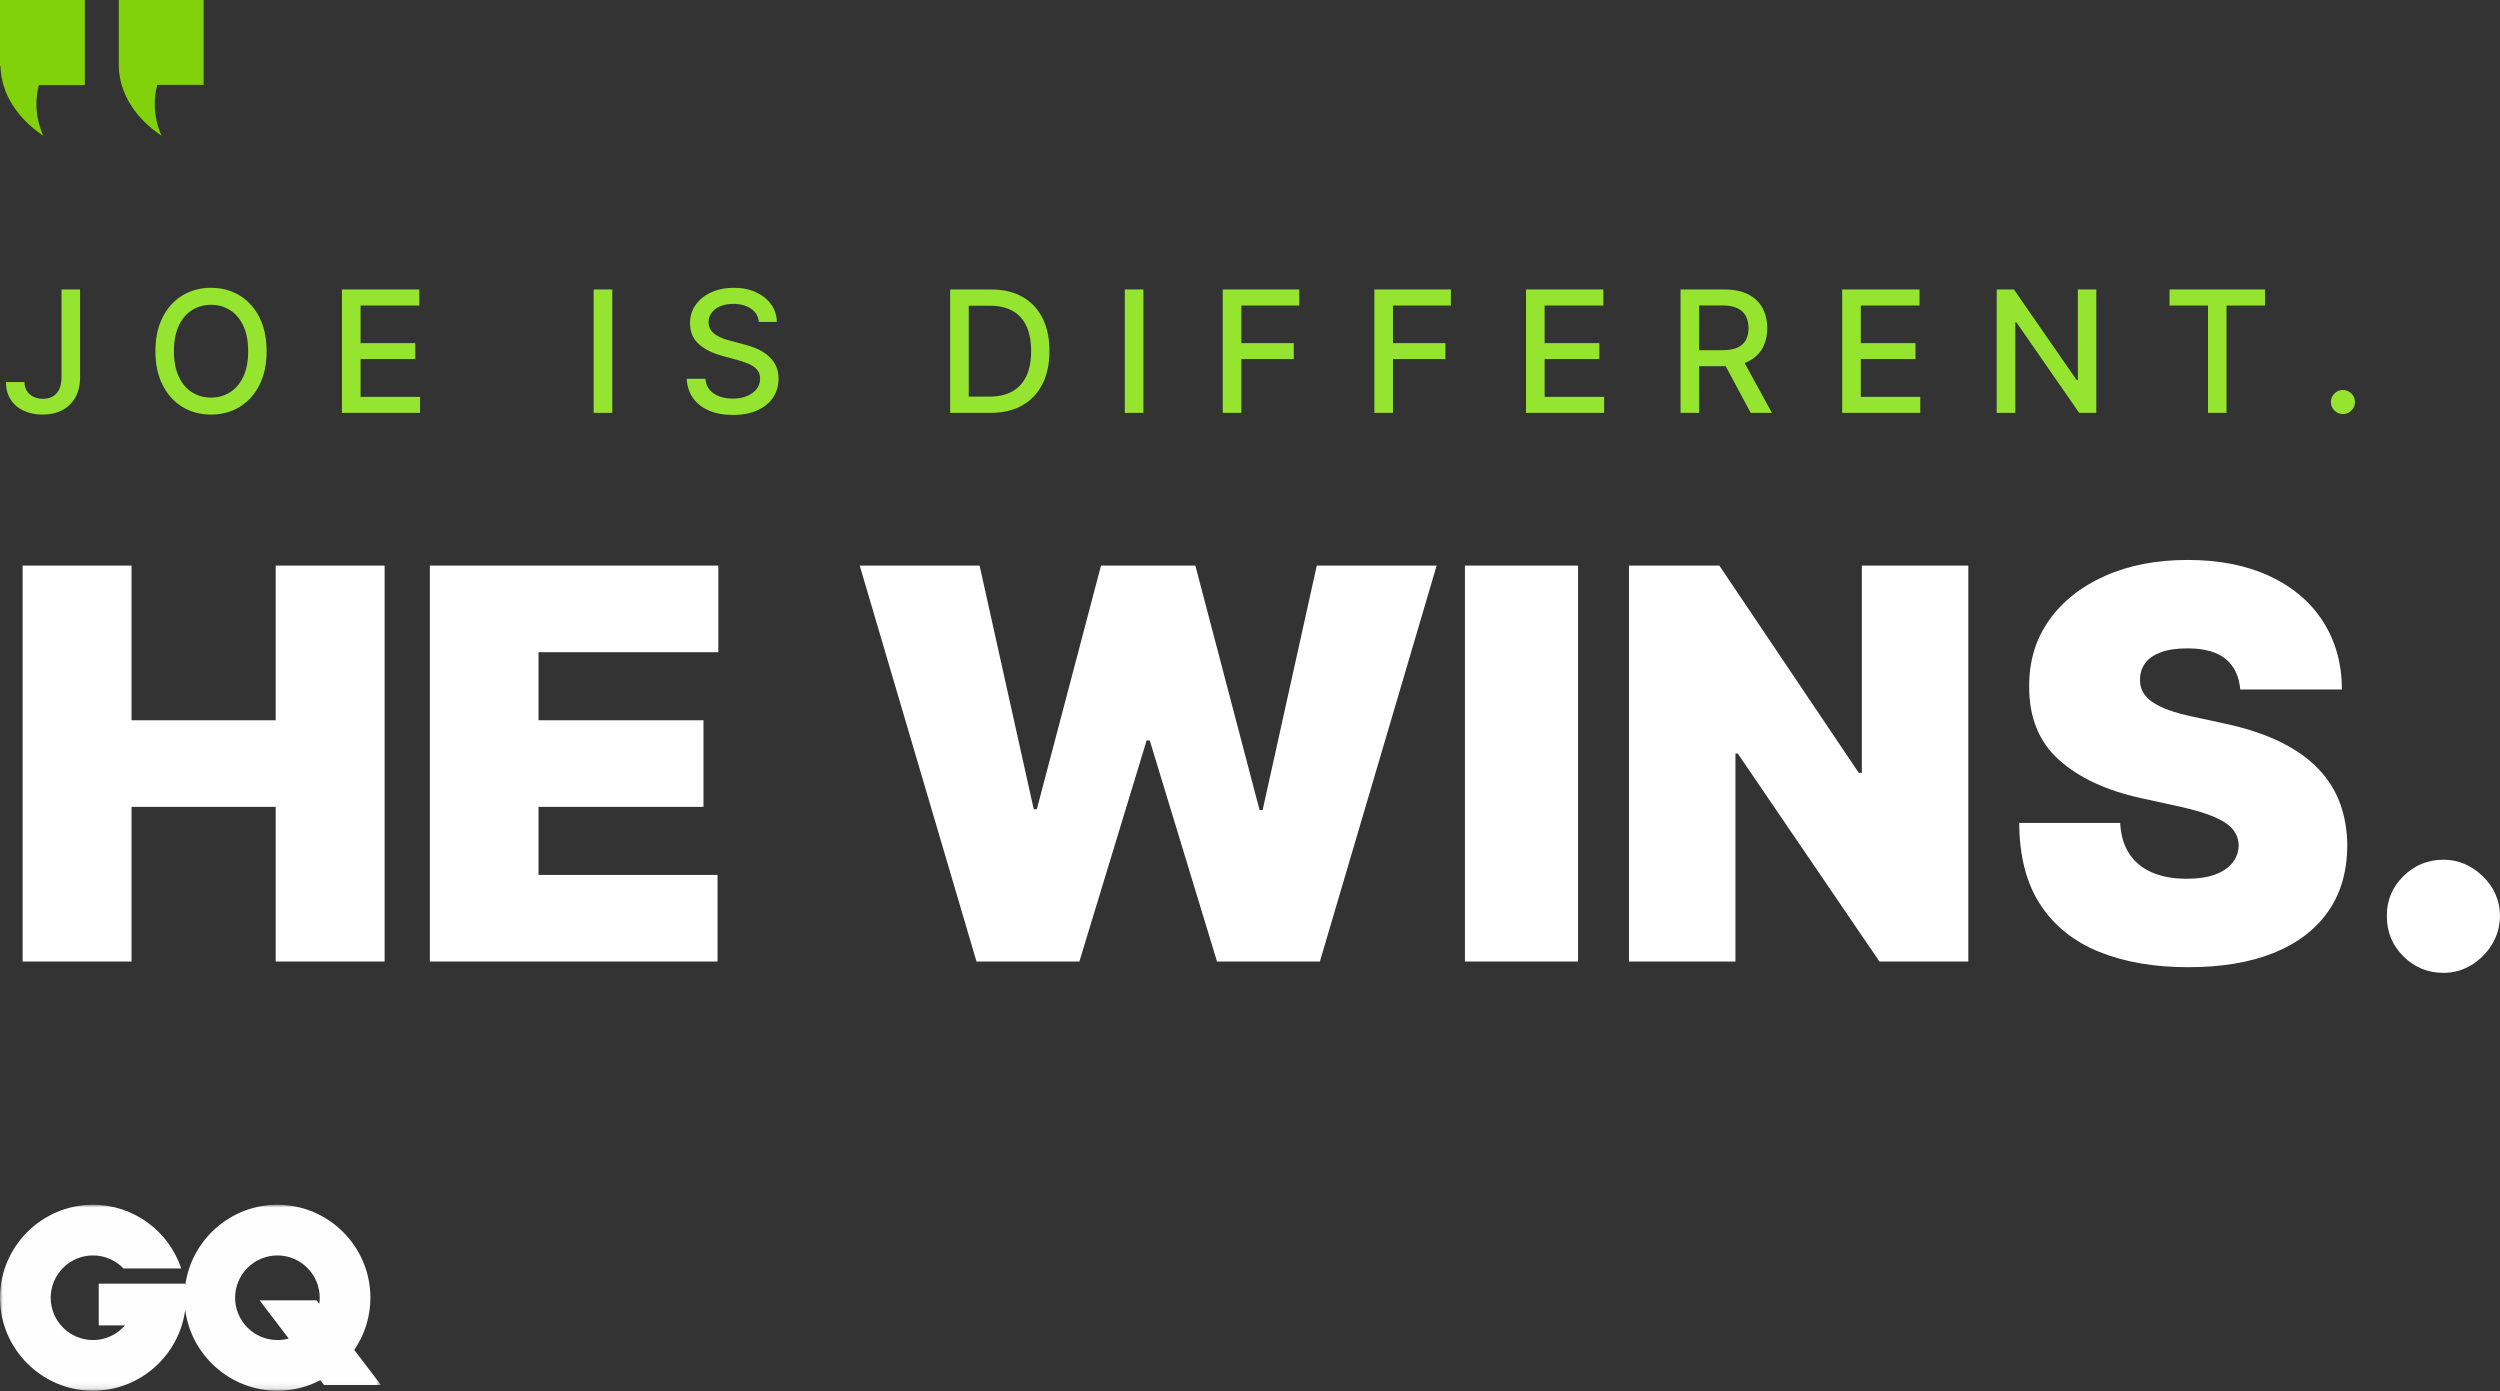 <?xml version="1.0" encoding="UTF-8"?>
<svg width="442px" height="246px" viewBox="0 0 442 246" version="1.1" xmlns="http://www.w3.org/2000/svg" xmlns:xlink="http://www.w3.org/1999/xlink">
    <rect x="0" y="0" width="442" height="246" fill="#333333" stroke="none"/>
    <title>hero-3</title>
    <defs>
        <polygon id="path-1" points="0 -5.1159077e-15 67.351 -5.1159077e-15 67.351 32.882 0 32.882"></polygon>
    </defs>
    <g id="Pages" stroke="none" stroke-width="1" fill="none" fill-rule="evenodd">
        <g id="v2-|-Hero-|-3" transform="translate(-165, -211)">
            <g id="hero-3" transform="translate(165, 211)">
                <g id="Group-3" transform="translate(0, 213)">
                    <mask id="mask-2" fill="white">
                        <use xlink:href="#path-1"></use>
                    </mask>
                    <g id="Clip-2"></g>
                    <path d="M45.906,16.903 L55.974,16.903 L56.448,17.527 C56.501,17.172 56.528,16.81 56.528,16.441 C56.528,12.321 53.167,8.96 49.046,8.96 C44.925,8.96 41.564,12.321 41.564,16.441 C41.564,20.562 44.925,23.923 49.046,23.923 C49.736,23.923 50.403,23.828 51.038,23.652 L45.906,16.903 Z M49.046,-5.1159077e-15 C58.102,-5.1159077e-15 65.488,7.386 65.488,16.441 C65.488,19.858 64.436,23.036 62.64,25.671 L67.351,31.866 L57.283,31.866 L56.638,31.017 C54.364,32.207 51.782,32.882 49.046,32.882 C40.713,32.882 33.795,26.628 32.744,18.573 C31.693,26.628 24.774,32.882 16.441,32.882 C7.386,32.882 -3.6e-05,25.497 -3.6e-05,16.441 C-3.6e-05,7.386 7.386,-5.1159077e-15 16.441,-5.1159077e-15 C23.691,-5.1159077e-15 29.87,4.734 32.046,11.269 L21.838,11.269 C20.475,9.847 18.559,8.96 16.441,8.96 C12.321,8.96 8.96,12.321 8.96,16.441 C8.96,20.562 12.321,23.923 16.441,23.923 C18.693,23.923 20.717,22.919 22.091,21.336 L17.457,21.336 L17.457,13.947 L23.494,13.947 L28.264,13.947 L32.693,13.947 C32.711,14.067 32.728,14.187 32.744,14.307 C33.796,6.254 40.713,-5.1159077e-15 49.046,-5.1159077e-15 L49.046,-5.1159077e-15 Z" id="Fill-1" fill="#FEFEFE" mask="url(#mask-2)"></path>
                </g>
                <path d="M23.255,170 L23.255,142.656 L48.745,142.656 L48.745,170 L68,170 L68,100 L48.745,100 L48.745,127.344 L23.255,127.344 L23.255,100 L4,100 L4,170 L23.255,170 Z M126.862,170 L126.862,154.688 L95.211,154.688 L95.211,142.656 L124.374,142.656 L124.374,127.344 L95.211,127.344 L95.211,115.312 L127,115.312 L127,100 L76,100 L76,170 L126.862,170 Z M190.831,170 L202.727,130.898 L203.273,130.898 L215.169,170 L233.354,170 L254,100 L232.807,100 L223.236,143.203 L222.689,143.203 L211.34,100 L194.66,100 L183.311,143.066 L182.764,143.066 L173.193,100 L152,100 L172.646,170 L190.831,170 Z M279,170 L279,100 L259,100 L259,170 L279,170 Z M306.826,170 L306.826,133.223 L307.233,133.223 L332.289,170 L348,170 L348,100 L329.174,100 L329.174,136.641 L328.632,136.641 L303.982,100 L288,100 L288,170 L306.826,170 Z M386.879,171 C392.737,171 397.757,170.166 401.936,168.497 C406.116,166.829 409.333,164.394 411.586,161.194 C413.84,157.994 414.977,154.086 415,149.469 C414.977,146.794 414.555,144.326 413.733,142.063 C412.91,139.8 411.631,137.76 409.896,135.943 C408.161,134.126 405.93,132.543 403.204,131.194 C400.477,129.846 397.199,128.76 393.368,127.937 L393.368,127.937 L387.69,126.703 C386.045,126.36 384.625,125.971 383.431,125.537 C382.237,125.103 381.257,124.617 380.491,124.08 C379.725,123.543 379.167,122.937 378.818,122.263 C378.468,121.589 378.316,120.829 378.361,119.983 C378.384,118.954 378.688,118.04 379.274,117.24 C379.86,116.44 380.767,115.806 381.995,115.337 C383.223,114.869 384.806,114.634 386.744,114.634 C389.786,114.634 392.056,115.274 393.554,116.554 C395.053,117.834 395.892,119.617 396.072,121.903 L396.072,121.903 L414.054,121.903 C414.031,117.309 412.91,113.291 410.691,109.851 C408.471,106.411 405.322,103.743 401.244,101.846 C397.165,99.949 392.332,99 386.744,99 C381.268,99 376.418,99.937 372.193,101.811 C367.968,103.686 364.667,106.297 362.29,109.646 C359.912,112.994 358.735,116.897 358.758,121.354 C358.735,126.84 360.487,131.166 364.013,134.331 C367.54,137.497 372.368,139.754 378.497,141.103 L378.497,141.103 L385.392,142.611 C387.96,143.183 390,143.794 391.509,144.446 C393.019,145.097 394.106,145.829 394.771,146.64 C395.436,147.451 395.779,148.394 395.802,149.469 C395.779,150.611 395.419,151.629 394.72,152.52 C394.022,153.411 392.997,154.109 391.645,154.611 C390.293,155.114 388.614,155.366 386.608,155.366 C384.22,155.366 382.164,154.989 380.44,154.234 C378.716,153.48 377.381,152.371 376.435,150.909 C375.488,149.446 374.959,147.64 374.846,145.491 L374.846,145.491 L357,145.491 C357.023,151.366 358.267,156.183 360.735,159.943 C363.202,163.703 366.672,166.486 371.145,168.291 C375.618,170.097 380.862,171 386.879,171 Z M432,172 C433.762,172 435.393,171.55 436.893,170.651 C438.393,169.752 439.613,168.541 440.554,167.018 C441.494,165.495 441.976,163.799 442,161.928 C441.976,159.194 440.958,156.856 438.946,154.914 C436.935,152.971 434.619,152 432,152 C429.238,152 426.875,152.971 424.911,154.914 C422.947,156.856 421.977,159.194 422,161.928 C421.977,164.734 422.947,167.114 424.911,169.068 C426.875,171.023 429.238,172 432,172 Z" id="HEWINS." fill="#FFFFFF" fill-rule="nonzero"></path>
                <path d="M7.521,73.298 C8.857,73.298 10.021,73.037 11.016,72.515 C12.01,71.993 12.782,71.235 13.333,70.241 C13.883,69.246 14.158,68.05 14.158,66.651 L14.158,66.651 L14.158,51.182 L10.877,51.182 L10.877,66.651 C10.877,67.482 10.749,68.185 10.494,68.76 C10.238,69.335 9.867,69.77 9.38,70.065 C8.894,70.36 8.303,70.507 7.607,70.507 C6.967,70.507 6.401,70.385 5.907,70.14 C5.414,69.895 5.027,69.552 4.746,69.112 C4.466,68.671 4.325,68.149 4.325,67.545 L4.325,67.545 L1.055,67.545 C1.055,68.774 1.337,69.816 1.902,70.672 C2.466,71.528 3.237,72.18 4.213,72.627 C5.19,73.075 6.293,73.298 7.521,73.298 Z M37.313,73.298 C39.195,73.298 40.877,72.849 42.358,71.951 C43.838,71.052 45.005,69.767 45.857,68.094 C46.709,66.422 47.136,64.42 47.136,62.091 C47.136,59.761 46.709,57.76 45.857,56.088 C45.005,54.415 43.838,53.13 42.358,52.231 C40.877,51.333 39.195,50.884 37.313,50.884 C35.424,50.884 33.739,51.333 32.258,52.231 C30.777,53.13 29.611,54.415 28.758,56.088 C27.906,57.76 27.48,59.761 27.48,62.091 C27.48,64.413 27.906,66.413 28.758,68.089 C29.611,69.765 30.777,71.052 32.258,71.951 C33.739,72.849 35.424,73.298 37.313,73.298 Z M37.313,70.294 C36.056,70.294 34.934,69.98 33.947,69.351 C32.959,68.723 32.18,67.799 31.608,66.581 C31.037,65.363 30.751,63.866 30.751,62.091 C30.751,60.315 31.037,58.819 31.608,57.6 C32.18,56.382 32.959,55.459 33.947,54.831 C34.934,54.202 36.056,53.888 37.313,53.888 C38.563,53.888 39.684,54.202 40.674,54.831 C41.665,55.459 42.446,56.382 43.018,57.6 C43.59,58.819 43.876,60.315 43.876,62.091 C43.876,63.866 43.59,65.363 43.018,66.581 C42.446,67.799 41.665,68.723 40.674,69.351 C39.684,69.98 38.563,70.294 37.313,70.294 Z M74.264,73 L74.264,70.166 L63.749,70.166 L63.749,63.487 L73.422,63.487 L73.422,60.663 L63.749,60.663 L63.749,54.016 L74.136,54.016 L74.136,51.182 L60.457,51.182 L60.457,73 L74.264,73 Z M108.248,73 L108.248,51.182 L104.956,51.182 L104.956,73 L108.248,73 Z M129.57,73.362 C131.275,73.362 132.729,73.085 133.933,72.531 C135.136,71.977 136.056,71.221 136.692,70.262 C137.327,69.303 137.645,68.206 137.645,66.97 C137.645,65.99 137.452,65.148 137.065,64.445 C136.678,63.742 136.172,63.153 135.547,62.677 C134.922,62.201 134.243,61.817 133.512,61.526 C132.78,61.235 132.066,61.004 131.37,60.834 L131.37,60.834 L129.24,60.28 C128.814,60.173 128.37,60.037 127.908,59.87 C127.446,59.703 127.015,59.493 126.614,59.241 C126.212,58.989 125.889,58.675 125.644,58.298 C125.399,57.922 125.277,57.474 125.277,56.956 C125.277,56.338 125.456,55.786 125.815,55.299 C126.173,54.813 126.679,54.429 127.333,54.149 C127.986,53.868 128.76,53.728 129.655,53.728 C130.905,53.728 131.942,54.007 132.766,54.564 C133.59,55.122 134.059,55.905 134.172,56.913 L134.172,56.913 L137.347,56.913 C137.319,55.741 136.978,54.703 136.324,53.797 C135.671,52.892 134.778,52.18 133.645,51.661 C132.512,51.143 131.207,50.884 129.73,50.884 C128.267,50.884 126.953,51.145 125.788,51.667 C124.623,52.189 123.7,52.918 123.018,53.856 C122.336,54.793 121.995,55.891 121.995,57.148 C121.995,58.668 122.505,59.889 123.524,60.812 C124.543,61.736 125.927,62.435 127.674,62.911 L127.674,62.911 L130.252,63.614 C131.033,63.82 131.734,64.058 132.356,64.328 C132.977,64.598 133.471,64.939 133.837,65.351 C134.202,65.763 134.385,66.292 134.385,66.938 C134.385,67.648 134.176,68.268 133.757,68.797 C133.338,69.326 132.764,69.738 132.036,70.033 C131.308,70.328 130.479,70.475 129.549,70.475 C128.704,70.475 127.928,70.349 127.221,70.097 C126.514,69.845 125.935,69.458 125.484,68.936 C125.033,68.414 124.776,67.759 124.712,66.97 L124.712,66.97 L121.41,66.97 C121.481,68.284 121.853,69.419 122.528,70.374 C123.203,71.329 124.137,72.066 125.33,72.585 C126.523,73.103 127.937,73.362 129.57,73.362 Z M175.049,73 C177.265,73 179.154,72.561 180.716,71.684 C182.279,70.807 183.474,69.552 184.301,67.918 C185.129,66.285 185.542,64.332 185.542,62.059 C185.542,59.793 185.132,57.849 184.312,56.226 C183.491,54.603 182.314,53.357 180.78,52.487 C179.246,51.617 177.41,51.182 175.272,51.182 L175.272,51.182 L167.985,51.182 L167.985,73 L175.049,73 Z M174.868,70.124 L171.277,70.124 L171.277,54.058 L175.07,54.058 C176.661,54.058 177.993,54.367 179.065,54.985 C180.137,55.603 180.945,56.509 181.489,57.702 C182.032,58.895 182.304,60.347 182.304,62.059 C182.304,63.785 182.03,65.246 181.483,66.443 C180.936,67.64 180.113,68.552 179.012,69.181 C177.911,69.809 176.529,70.124 174.868,70.124 L174.868,70.124 Z M202.156,73 L202.156,51.182 L198.864,51.182 L198.864,73 L202.156,73 Z M219.473,73 L219.473,63.487 L228.741,63.487 L228.741,60.663 L219.473,60.663 L219.473,54.016 L229.71,54.016 L229.71,51.182 L216.181,51.182 L216.181,73 L219.473,73 Z M246.281,73 L246.281,63.487 L255.55,63.487 L255.55,60.663 L246.281,60.663 L246.281,54.016 L256.519,54.016 L256.519,51.182 L242.99,51.182 L242.99,73 L246.281,73 Z M283.605,73 L283.605,70.166 L273.09,70.166 L273.09,63.487 L282.764,63.487 L282.764,60.663 L273.09,60.663 L273.09,54.016 L283.477,54.016 L283.477,51.182 L269.798,51.182 L269.798,73 L283.605,73 Z M300.411,73 L300.41,64.744 L304.885,64.744 L304.885,64.744 L305.095,64.741 L309.53,73 L313.28,73 L308.451,64.183 L308.562,64.141 C308.655,64.105 308.746,64.066 308.835,64.026 L309.098,63.902 C310.217,63.341 311.055,62.554 311.613,61.542 C312.17,60.53 312.449,59.357 312.449,58.021 C312.449,56.679 312.172,55.495 311.618,54.468 C311.064,53.442 310.228,52.638 309.109,52.055 C307.99,51.473 306.586,51.182 304.896,51.182 L304.896,51.182 L297.119,51.182 L297.119,73 L300.411,73 Z M300.411,54.005 L304.544,54.005 C305.631,54.005 306.51,54.167 307.181,54.49 C307.852,54.813 308.346,55.276 308.662,55.88 C308.978,56.484 309.136,57.197 309.136,58.021 C309.136,58.838 308.979,59.538 308.667,60.12 C308.354,60.702 307.863,61.146 307.191,61.452 C306.52,61.757 305.652,61.91 304.587,61.91 L304.587,61.91 L300.41,61.91 L300.411,54.005 Z M339.503,73 L339.503,70.166 L328.988,70.166 L328.988,63.487 L338.661,63.487 L338.661,60.663 L328.988,60.663 L328.988,54.016 L339.375,54.016 L339.375,51.182 L325.696,51.182 L325.696,73 L339.503,73 Z M356.308,73 L356.308,56.999 L356.511,56.999 L367.601,73 L370.626,73 L370.626,51.182 L367.366,51.182 L367.366,67.205 L367.164,67.205 L356.063,51.182 L353.016,51.182 L353.016,73 L356.308,73 Z M393.653,73 L393.653,54.016 L400.461,54.016 L400.461,51.182 L383.575,51.182 L383.575,54.016 L390.372,54.016 L390.372,73 L393.653,73 Z M414.23,73.202 C414.621,73.202 414.976,73.107 415.295,72.915 C415.615,72.723 415.872,72.466 416.068,72.142 C416.263,71.819 416.361,71.462 416.361,71.072 C416.361,70.489 416.151,69.99 415.732,69.575 C415.313,69.159 414.812,68.952 414.23,68.952 C413.648,68.952 413.147,69.159 412.728,69.575 C412.309,69.99 412.099,70.489 412.099,71.072 C412.099,71.661 412.309,72.164 412.728,72.579 C413.147,72.995 413.648,73.202 414.23,73.202 Z" id="JOEISDIFFERENT." fill="#95E430" fill-rule="nonzero"></path>
                <path d="M36,0 L35.999,11.634 L35.911,11.732 C35.791,16.584 32.902,20.945 28.349,24 C29.132,22.235 29.555,20.354 29.555,18.397 L29.555,18.397 L29.546,17.909 C29.511,16.937 29.37,15.984 29.135,15.056 L29.135,15.056 L21,15.056 L21,0 L36,0 Z M14.999,0 L15,11.387 L15,11.59 C14.948,16.501 12.044,20.916 7.432,24 C8.213,22.242 8.639,20.365 8.639,18.415 C8.639,17.249 8.487,16.108 8.196,15.003 L8.196,15.003 L0,15.003 L0,0 L14.999,0 Z" id="Combined-Shape" fill="#82D20B" transform="translate(18, 12) scale(-1, 1) translate(-18, -12) "></path>
            </g>
        </g>
    </g>
</svg>